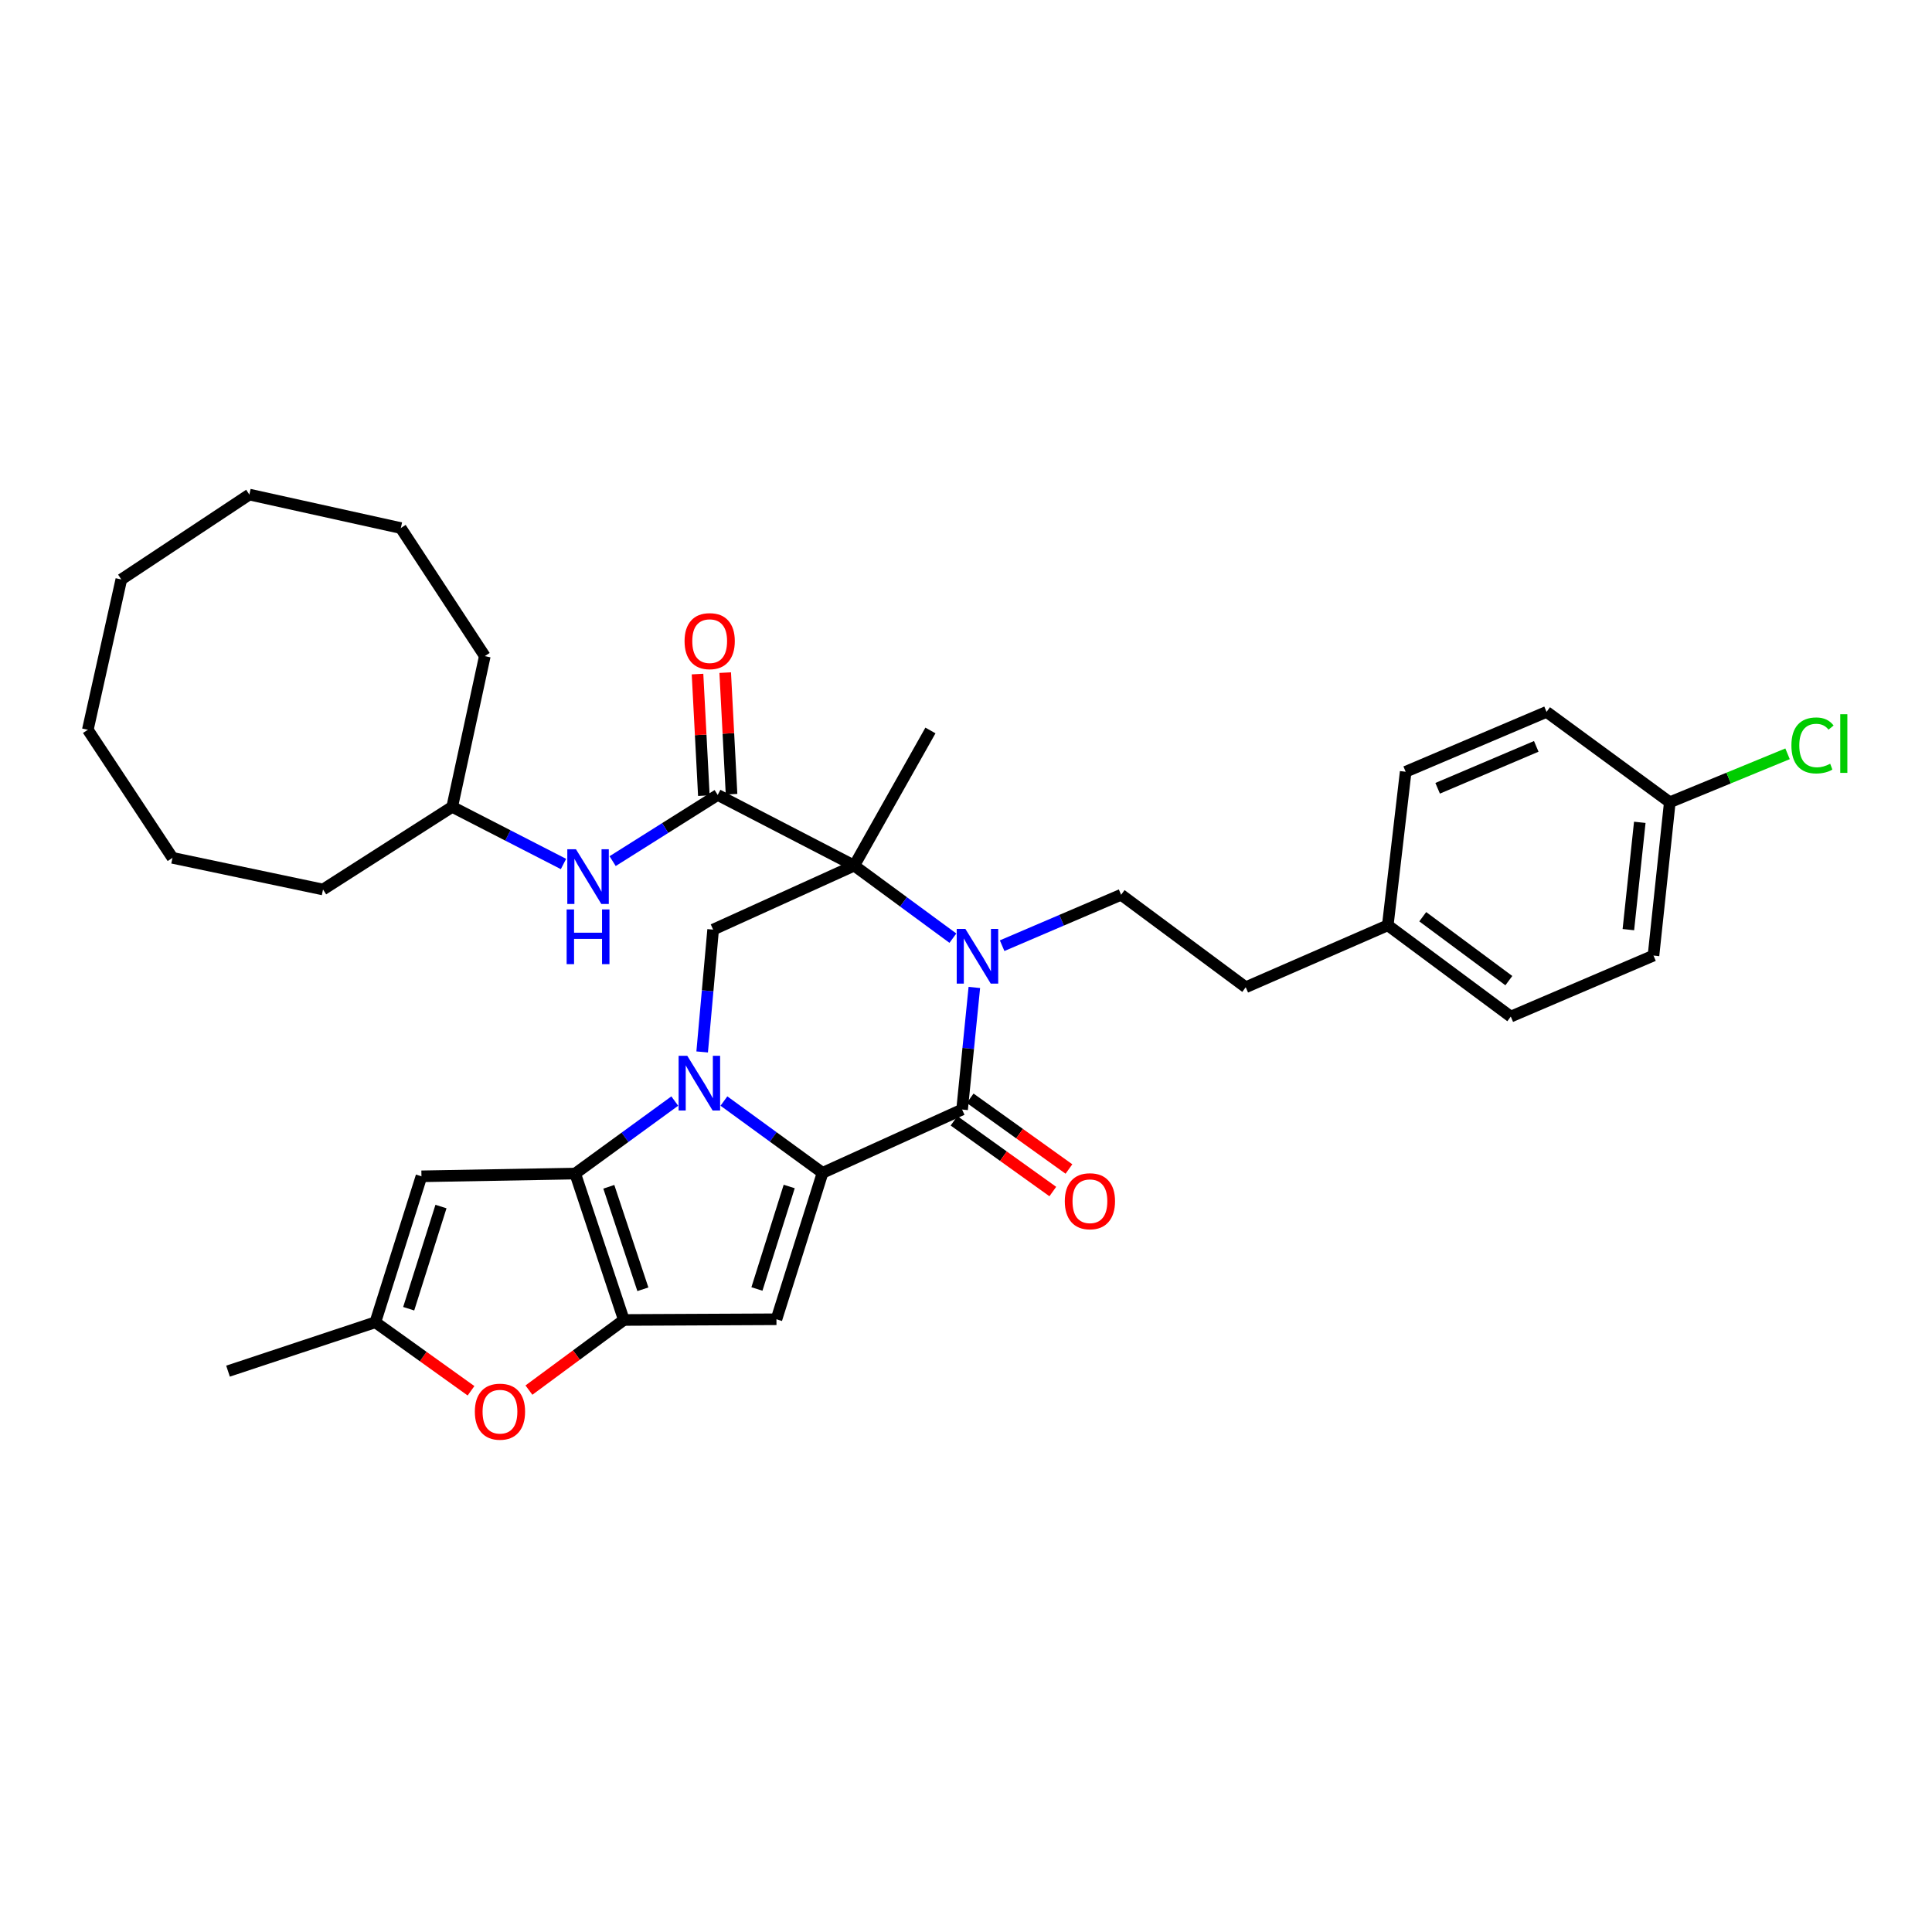 <?xml version='1.0' encoding='iso-8859-1'?>
<svg version='1.1' baseProfile='full'
              xmlns='http://www.w3.org/2000/svg'
                      xmlns:rdkit='http://www.rdkit.org/xml'
                      xmlns:xlink='http://www.w3.org/1999/xlink'
                  xml:space='preserve'
width='1000px' height='1000px' viewBox='0 0 1000 1000'>
<!-- END OF HEADER -->
<rect style='opacity:1.0;fill:#FFFFFF;stroke:none' width='1000' height='1000' x='0' y='0'> </rect>
<path class='bond-0' d='M 374.7,569.895 L 400.228,588.483' style='fill:none;fill-rule:evenodd;stroke:#0000FF;stroke-width:6px;stroke-linecap:butt;stroke-linejoin:miter;stroke-opacity:1' />
<path class='bond-0' d='M 400.228,588.483 L 425.756,607.07' style='fill:none;fill-rule:evenodd;stroke:#000000;stroke-width:6px;stroke-linecap:butt;stroke-linejoin:miter;stroke-opacity:1' />
<path class='bond-3' d='M 349.261,569.908 L 323.494,588.672' style='fill:none;fill-rule:evenodd;stroke:#0000FF;stroke-width:6px;stroke-linecap:butt;stroke-linejoin:miter;stroke-opacity:1' />
<path class='bond-3' d='M 323.494,588.672 L 297.726,607.437' style='fill:none;fill-rule:evenodd;stroke:#000000;stroke-width:6px;stroke-linecap:butt;stroke-linejoin:miter;stroke-opacity:1' />
<path class='bond-8' d='M 363.437,544.485 L 366.275,512.827' style='fill:none;fill-rule:evenodd;stroke:#0000FF;stroke-width:6px;stroke-linecap:butt;stroke-linejoin:miter;stroke-opacity:1' />
<path class='bond-8' d='M 366.275,512.827 L 369.114,481.169' style='fill:none;fill-rule:evenodd;stroke:#000000;stroke-width:6px;stroke-linecap:butt;stroke-linejoin:miter;stroke-opacity:1' />
<path class='bond-4' d='M 425.756,607.07 L 497.98,574.294' style='fill:none;fill-rule:evenodd;stroke:#000000;stroke-width:6px;stroke-linecap:butt;stroke-linejoin:miter;stroke-opacity:1' />
<path class='bond-6' d='M 425.756,607.07 L 401.891,682.85' style='fill:none;fill-rule:evenodd;stroke:#000000;stroke-width:6px;stroke-linecap:butt;stroke-linejoin:miter;stroke-opacity:1' />
<path class='bond-6' d='M 408.491,614.127 L 391.785,667.173' style='fill:none;fill-rule:evenodd;stroke:#000000;stroke-width:6px;stroke-linecap:butt;stroke-linejoin:miter;stroke-opacity:1' />
<path class='bond-1' d='M 442.144,448.042 L 369.114,481.169' style='fill:none;fill-rule:evenodd;stroke:#000000;stroke-width:6px;stroke-linecap:butt;stroke-linejoin:miter;stroke-opacity:1' />
<path class='bond-2' d='M 442.144,448.042 L 467.68,466.82' style='fill:none;fill-rule:evenodd;stroke:#000000;stroke-width:6px;stroke-linecap:butt;stroke-linejoin:miter;stroke-opacity:1' />
<path class='bond-2' d='M 467.68,466.82 L 493.216,485.598' style='fill:none;fill-rule:evenodd;stroke:#0000FF;stroke-width:6px;stroke-linecap:butt;stroke-linejoin:miter;stroke-opacity:1' />
<path class='bond-7' d='M 442.144,448.042 L 371.481,411.456' style='fill:none;fill-rule:evenodd;stroke:#000000;stroke-width:6px;stroke-linecap:butt;stroke-linejoin:miter;stroke-opacity:1' />
<path class='bond-16' d='M 442.144,448.042 L 481.592,378.089' style='fill:none;fill-rule:evenodd;stroke:#000000;stroke-width:6px;stroke-linecap:butt;stroke-linejoin:miter;stroke-opacity:1' />
<path class='bond-12' d='M 518.697,489.488 L 549.492,476.306' style='fill:none;fill-rule:evenodd;stroke:#0000FF;stroke-width:6px;stroke-linecap:butt;stroke-linejoin:miter;stroke-opacity:1' />
<path class='bond-12' d='M 549.492,476.306 L 580.288,463.123' style='fill:none;fill-rule:evenodd;stroke:#000000;stroke-width:6px;stroke-linecap:butt;stroke-linejoin:miter;stroke-opacity:1' />
<path class='bond-35' d='M 504.316,511.105 L 501.148,542.699' style='fill:none;fill-rule:evenodd;stroke:#0000FF;stroke-width:6px;stroke-linecap:butt;stroke-linejoin:miter;stroke-opacity:1' />
<path class='bond-35' d='M 501.148,542.699 L 497.98,574.294' style='fill:none;fill-rule:evenodd;stroke:#000000;stroke-width:6px;stroke-linecap:butt;stroke-linejoin:miter;stroke-opacity:1' />
<path class='bond-5' d='M 297.726,607.437 L 322.915,683.216' style='fill:none;fill-rule:evenodd;stroke:#000000;stroke-width:6px;stroke-linecap:butt;stroke-linejoin:miter;stroke-opacity:1' />
<path class='bond-5' d='M 315.12,614.278 L 332.752,667.324' style='fill:none;fill-rule:evenodd;stroke:#000000;stroke-width:6px;stroke-linecap:butt;stroke-linejoin:miter;stroke-opacity:1' />
<path class='bond-9' d='M 297.726,607.437 L 218.145,608.856' style='fill:none;fill-rule:evenodd;stroke:#000000;stroke-width:6px;stroke-linecap:butt;stroke-linejoin:miter;stroke-opacity:1' />
<path class='bond-14' d='M 493.803,580.126 L 519.365,598.432' style='fill:none;fill-rule:evenodd;stroke:#000000;stroke-width:6px;stroke-linecap:butt;stroke-linejoin:miter;stroke-opacity:1' />
<path class='bond-14' d='M 519.365,598.432 L 544.928,616.739' style='fill:none;fill-rule:evenodd;stroke:#FF0000;stroke-width:6px;stroke-linecap:butt;stroke-linejoin:miter;stroke-opacity:1' />
<path class='bond-14' d='M 502.157,568.461 L 527.719,586.767' style='fill:none;fill-rule:evenodd;stroke:#000000;stroke-width:6px;stroke-linecap:butt;stroke-linejoin:miter;stroke-opacity:1' />
<path class='bond-14' d='M 527.719,586.767 L 553.281,605.074' style='fill:none;fill-rule:evenodd;stroke:#FF0000;stroke-width:6px;stroke-linecap:butt;stroke-linejoin:miter;stroke-opacity:1' />
<path class='bond-10' d='M 322.915,683.216 L 298.344,701.368' style='fill:none;fill-rule:evenodd;stroke:#000000;stroke-width:6px;stroke-linecap:butt;stroke-linejoin:miter;stroke-opacity:1' />
<path class='bond-10' d='M 298.344,701.368 L 273.774,719.519' style='fill:none;fill-rule:evenodd;stroke:#FF0000;stroke-width:6px;stroke-linecap:butt;stroke-linejoin:miter;stroke-opacity:1' />
<path class='bond-34' d='M 322.915,683.216 L 401.891,682.85' style='fill:none;fill-rule:evenodd;stroke:#000000;stroke-width:6px;stroke-linecap:butt;stroke-linejoin:miter;stroke-opacity:1' />
<path class='bond-13' d='M 371.481,411.456 L 344.289,428.587' style='fill:none;fill-rule:evenodd;stroke:#000000;stroke-width:6px;stroke-linecap:butt;stroke-linejoin:miter;stroke-opacity:1' />
<path class='bond-13' d='M 344.289,428.587 L 317.097,445.718' style='fill:none;fill-rule:evenodd;stroke:#0000FF;stroke-width:6px;stroke-linecap:butt;stroke-linejoin:miter;stroke-opacity:1' />
<path class='bond-15' d='M 378.646,411.082 L 377.006,379.617' style='fill:none;fill-rule:evenodd;stroke:#000000;stroke-width:6px;stroke-linecap:butt;stroke-linejoin:miter;stroke-opacity:1' />
<path class='bond-15' d='M 377.006,379.617 L 375.366,348.152' style='fill:none;fill-rule:evenodd;stroke:#FF0000;stroke-width:6px;stroke-linecap:butt;stroke-linejoin:miter;stroke-opacity:1' />
<path class='bond-15' d='M 364.317,411.829 L 362.678,380.364' style='fill:none;fill-rule:evenodd;stroke:#000000;stroke-width:6px;stroke-linecap:butt;stroke-linejoin:miter;stroke-opacity:1' />
<path class='bond-15' d='M 362.678,380.364 L 361.038,348.898' style='fill:none;fill-rule:evenodd;stroke:#FF0000;stroke-width:6px;stroke-linecap:butt;stroke-linejoin:miter;stroke-opacity:1' />
<path class='bond-11' d='M 218.145,608.856 L 194.28,684.404' style='fill:none;fill-rule:evenodd;stroke:#000000;stroke-width:6px;stroke-linecap:butt;stroke-linejoin:miter;stroke-opacity:1' />
<path class='bond-11' d='M 228.246,624.51 L 211.541,677.394' style='fill:none;fill-rule:evenodd;stroke:#000000;stroke-width:6px;stroke-linecap:butt;stroke-linejoin:miter;stroke-opacity:1' />
<path class='bond-36' d='M 243.797,719.865 L 219.038,702.135' style='fill:none;fill-rule:evenodd;stroke:#FF0000;stroke-width:6px;stroke-linecap:butt;stroke-linejoin:miter;stroke-opacity:1' />
<path class='bond-36' d='M 219.038,702.135 L 194.28,684.404' style='fill:none;fill-rule:evenodd;stroke:#000000;stroke-width:6px;stroke-linecap:butt;stroke-linejoin:miter;stroke-opacity:1' />
<path class='bond-26' d='M 194.28,684.404 L 118.022,709.704' style='fill:none;fill-rule:evenodd;stroke:#000000;stroke-width:6px;stroke-linecap:butt;stroke-linejoin:miter;stroke-opacity:1' />
<path class='bond-17' d='M 580.288,463.123 L 644.789,510.996' style='fill:none;fill-rule:evenodd;stroke:#000000;stroke-width:6px;stroke-linecap:butt;stroke-linejoin:miter;stroke-opacity:1' />
<path class='bond-20' d='M 291.658,447.205 L 262.86,432.419' style='fill:none;fill-rule:evenodd;stroke:#0000FF;stroke-width:6px;stroke-linecap:butt;stroke-linejoin:miter;stroke-opacity:1' />
<path class='bond-20' d='M 262.86,432.419 L 234.063,417.633' style='fill:none;fill-rule:evenodd;stroke:#000000;stroke-width:6px;stroke-linecap:butt;stroke-linejoin:miter;stroke-opacity:1' />
<path class='bond-19' d='M 644.789,510.996 L 718.312,478.929' style='fill:none;fill-rule:evenodd;stroke:#000000;stroke-width:6px;stroke-linecap:butt;stroke-linejoin:miter;stroke-opacity:1' />
<path class='bond-18' d='M 864.284,415.25 L 855.843,494.6' style='fill:none;fill-rule:evenodd;stroke:#000000;stroke-width:6px;stroke-linecap:butt;stroke-linejoin:miter;stroke-opacity:1' />
<path class='bond-18' d='M 848.751,425.635 L 842.842,481.18' style='fill:none;fill-rule:evenodd;stroke:#000000;stroke-width:6px;stroke-linecap:butt;stroke-linejoin:miter;stroke-opacity:1' />
<path class='bond-21' d='M 864.284,415.25 L 894.759,402.711' style='fill:none;fill-rule:evenodd;stroke:#000000;stroke-width:6px;stroke-linecap:butt;stroke-linejoin:miter;stroke-opacity:1' />
<path class='bond-21' d='M 894.759,402.711 L 925.234,390.171' style='fill:none;fill-rule:evenodd;stroke:#00CC00;stroke-width:6px;stroke-linecap:butt;stroke-linejoin:miter;stroke-opacity:1' />
<path class='bond-38' d='M 864.284,415.25 L 800.493,368.468' style='fill:none;fill-rule:evenodd;stroke:#000000;stroke-width:6px;stroke-linecap:butt;stroke-linejoin:miter;stroke-opacity:1' />
<path class='bond-24' d='M 718.312,478.929 L 727.575,399.459' style='fill:none;fill-rule:evenodd;stroke:#000000;stroke-width:6px;stroke-linecap:butt;stroke-linejoin:miter;stroke-opacity:1' />
<path class='bond-25' d='M 718.312,478.929 L 781.976,526.181' style='fill:none;fill-rule:evenodd;stroke:#000000;stroke-width:6px;stroke-linecap:butt;stroke-linejoin:miter;stroke-opacity:1' />
<path class='bond-25' d='M 736.413,474.496 L 780.978,507.572' style='fill:none;fill-rule:evenodd;stroke:#000000;stroke-width:6px;stroke-linecap:butt;stroke-linejoin:miter;stroke-opacity:1' />
<path class='bond-27' d='M 234.063,417.633 L 250.937,339.606' style='fill:none;fill-rule:evenodd;stroke:#000000;stroke-width:6px;stroke-linecap:butt;stroke-linejoin:miter;stroke-opacity:1' />
<path class='bond-28' d='M 234.063,417.633 L 167.195,460.405' style='fill:none;fill-rule:evenodd;stroke:#000000;stroke-width:6px;stroke-linecap:butt;stroke-linejoin:miter;stroke-opacity:1' />
<path class='bond-22' d='M 800.493,368.468 L 727.575,399.459' style='fill:none;fill-rule:evenodd;stroke:#000000;stroke-width:6px;stroke-linecap:butt;stroke-linejoin:miter;stroke-opacity:1' />
<path class='bond-22' d='M 795.167,386.322 L 744.124,408.015' style='fill:none;fill-rule:evenodd;stroke:#000000;stroke-width:6px;stroke-linecap:butt;stroke-linejoin:miter;stroke-opacity:1' />
<path class='bond-23' d='M 855.843,494.6 L 781.976,526.181' style='fill:none;fill-rule:evenodd;stroke:#000000;stroke-width:6px;stroke-linecap:butt;stroke-linejoin:miter;stroke-opacity:1' />
<path class='bond-30' d='M 250.937,339.606 L 207.464,273.327' style='fill:none;fill-rule:evenodd;stroke:#000000;stroke-width:6px;stroke-linecap:butt;stroke-linejoin:miter;stroke-opacity:1' />
<path class='bond-29' d='M 167.195,460.405 L 89.279,444.017' style='fill:none;fill-rule:evenodd;stroke:#000000;stroke-width:6px;stroke-linecap:butt;stroke-linejoin:miter;stroke-opacity:1' />
<path class='bond-32' d='M 89.279,444.017 L 45.455,377.731' style='fill:none;fill-rule:evenodd;stroke:#000000;stroke-width:6px;stroke-linecap:butt;stroke-linejoin:miter;stroke-opacity:1' />
<path class='bond-33' d='M 207.464,273.327 L 129.07,255.991' style='fill:none;fill-rule:evenodd;stroke:#000000;stroke-width:6px;stroke-linecap:butt;stroke-linejoin:miter;stroke-opacity:1' />
<path class='bond-31' d='M 62.791,299.926 L 45.455,377.731' style='fill:none;fill-rule:evenodd;stroke:#000000;stroke-width:6px;stroke-linecap:butt;stroke-linejoin:miter;stroke-opacity:1' />
<path class='bond-37' d='M 62.791,299.926 L 129.07,255.991' style='fill:none;fill-rule:evenodd;stroke:#000000;stroke-width:6px;stroke-linecap:butt;stroke-linejoin:miter;stroke-opacity:1' />
<path  class='atom-0' d='M 355.728 546.479
L 365.008 561.479
Q 365.928 562.959, 367.408 565.639
Q 368.888 568.319, 368.968 568.479
L 368.968 546.479
L 372.728 546.479
L 372.728 574.799
L 368.848 574.799
L 358.888 558.399
Q 357.728 556.479, 356.488 554.279
Q 355.288 552.079, 354.928 551.399
L 354.928 574.799
L 351.248 574.799
L 351.248 546.479
L 355.728 546.479
' fill='#0000FF'/>
<path  class='atom-3' d='M 499.675 480.791
L 508.955 495.791
Q 509.875 497.271, 511.355 499.951
Q 512.835 502.631, 512.915 502.791
L 512.915 480.791
L 516.675 480.791
L 516.675 509.111
L 512.795 509.111
L 502.835 492.711
Q 501.675 490.791, 500.435 488.591
Q 499.235 486.391, 498.875 485.711
L 498.875 509.111
L 495.195 509.111
L 495.195 480.791
L 499.675 480.791
' fill='#0000FF'/>
<path  class='atom-11' d='M 245.781 730.676
Q 245.781 723.876, 249.141 720.076
Q 252.501 716.276, 258.781 716.276
Q 265.061 716.276, 268.421 720.076
Q 271.781 723.876, 271.781 730.676
Q 271.781 737.556, 268.381 741.476
Q 264.981 745.356, 258.781 745.356
Q 252.541 745.356, 249.141 741.476
Q 245.781 737.596, 245.781 730.676
M 258.781 742.156
Q 263.101 742.156, 265.421 739.276
Q 267.781 736.356, 267.781 730.676
Q 267.781 725.116, 265.421 722.316
Q 263.101 719.476, 258.781 719.476
Q 254.461 719.476, 252.101 722.276
Q 249.781 725.076, 249.781 730.676
Q 249.781 736.396, 252.101 739.276
Q 254.461 742.156, 258.781 742.156
' fill='#FF0000'/>
<path  class='atom-14' d='M 298.114 439.573
L 307.394 454.573
Q 308.314 456.053, 309.794 458.733
Q 311.274 461.413, 311.354 461.573
L 311.354 439.573
L 315.114 439.573
L 315.114 467.893
L 311.234 467.893
L 301.274 451.493
Q 300.114 449.573, 298.874 447.373
Q 297.674 445.173, 297.314 444.493
L 297.314 467.893
L 293.634 467.893
L 293.634 439.573
L 298.114 439.573
' fill='#0000FF'/>
<path  class='atom-14' d='M 293.294 470.725
L 297.134 470.725
L 297.134 482.765
L 311.614 482.765
L 311.614 470.725
L 315.454 470.725
L 315.454 499.045
L 311.614 499.045
L 311.614 485.965
L 297.134 485.965
L 297.134 499.045
L 293.294 499.045
L 293.294 470.725
' fill='#0000FF'/>
<path  class='atom-15' d='M 551.139 621.753
Q 551.139 614.953, 554.499 611.153
Q 557.859 607.353, 564.139 607.353
Q 570.419 607.353, 573.779 611.153
Q 577.139 614.953, 577.139 621.753
Q 577.139 628.633, 573.739 632.553
Q 570.339 636.433, 564.139 636.433
Q 557.899 636.433, 554.499 632.553
Q 551.139 628.673, 551.139 621.753
M 564.139 633.233
Q 568.459 633.233, 570.779 630.353
Q 573.139 627.433, 573.139 621.753
Q 573.139 616.193, 570.779 613.393
Q 568.459 610.553, 564.139 610.553
Q 559.819 610.553, 557.459 613.353
Q 555.139 616.153, 555.139 621.753
Q 555.139 627.473, 557.459 630.353
Q 559.819 633.233, 564.139 633.233
' fill='#FF0000'/>
<path  class='atom-16' d='M 354.329 331.85
Q 354.329 325.05, 357.689 321.25
Q 361.049 317.45, 367.329 317.45
Q 373.609 317.45, 376.969 321.25
Q 380.329 325.05, 380.329 331.85
Q 380.329 338.73, 376.929 342.65
Q 373.529 346.53, 367.329 346.53
Q 361.089 346.53, 357.689 342.65
Q 354.329 338.77, 354.329 331.85
M 367.329 343.33
Q 371.649 343.33, 373.969 340.45
Q 376.329 337.53, 376.329 331.85
Q 376.329 326.29, 373.969 323.49
Q 371.649 320.65, 367.329 320.65
Q 363.009 320.65, 360.649 323.45
Q 358.329 326.25, 358.329 331.85
Q 358.329 337.57, 360.649 340.45
Q 363.009 343.33, 367.329 343.33
' fill='#FF0000'/>
<path  class='atom-22' d='M 927.231 385.837
Q 927.231 378.797, 930.511 375.117
Q 933.831 371.397, 940.111 371.397
Q 945.951 371.397, 949.071 375.517
L 946.431 377.677
Q 944.151 374.677, 940.111 374.677
Q 935.831 374.677, 933.551 377.557
Q 931.311 380.397, 931.311 385.837
Q 931.311 391.437, 933.631 394.317
Q 935.991 397.197, 940.551 397.197
Q 943.671 397.197, 947.311 395.317
L 948.431 398.317
Q 946.951 399.277, 944.711 399.837
Q 942.471 400.397, 939.991 400.397
Q 933.831 400.397, 930.511 396.637
Q 927.231 392.877, 927.231 385.837
' fill='#00CC00'/>
<path  class='atom-22' d='M 952.511 369.677
L 956.191 369.677
L 956.191 400.037
L 952.511 400.037
L 952.511 369.677
' fill='#00CC00'/>
</svg>
